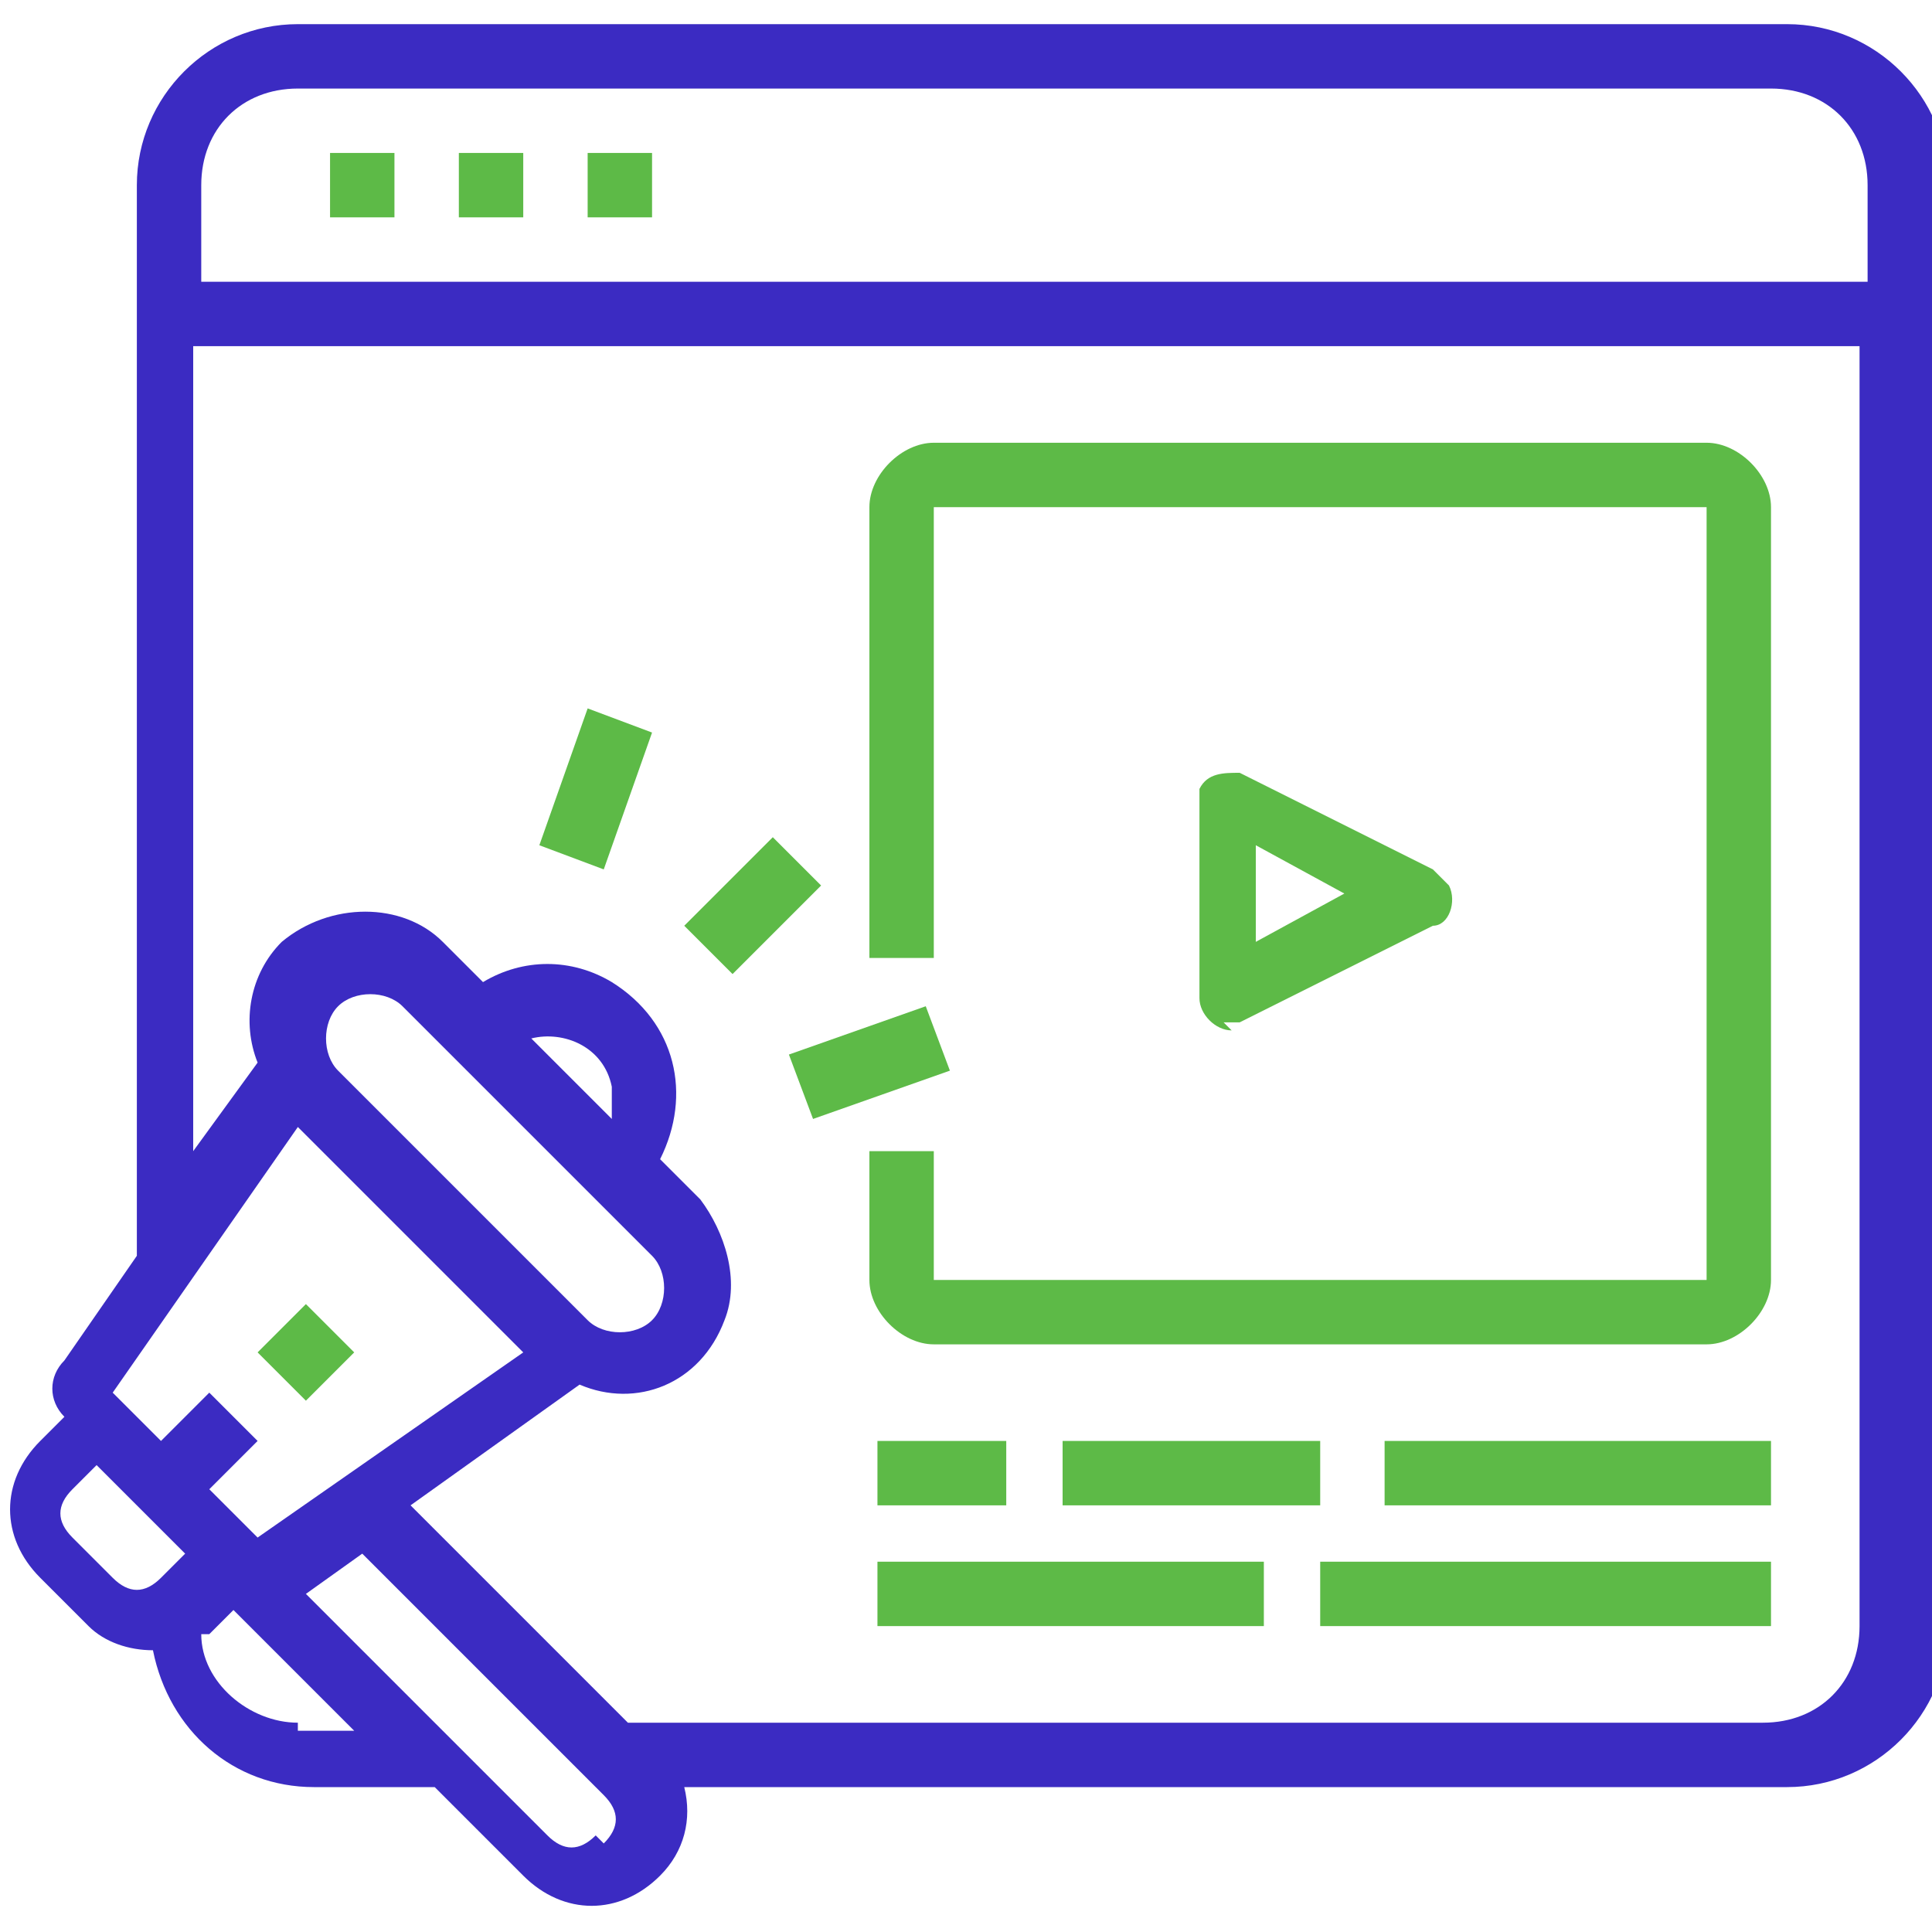 <?xml version="1.0" encoding="UTF-8"?> <svg xmlns="http://www.w3.org/2000/svg" version="1.1" viewBox="0 0 24 24"><defs><style> .cls-1 { fill: #5dba47; } .cls-2 { fill: #3b2bc2; } </style></defs><g><g id="Layer_1"><g><path class="cls-1" d="M3.2,16.8l.6-.6.6.6-.6.6-.6-.6Z"></path><path class="cls-1" d="M8.5,11.5l1.1-1.1.6.6-1.1,1.1-.6-.6Z"></path><path class="cls-1" d="M6.7,10.5l.6-1.7.8.3-.6,1.7-.8-.3Z"></path><path class="cls-1" d="M9.8,13.1l1.7-.6.3.8-1.7.6-.3-.8Z"></path><path class="cls-2" d="M22,.3H3.7c-1.1,0-2,.9-2,2v13.3l-.9,1.3c-.2.2-.2.5,0,.7l-.3.3c-.5.5-.5,1.2,0,1.7l.6.6c.2.2.5.3.8.3.2,1,1,1.7,2,1.7h1.5l1.1,1.1c.5.5,1.2.5,1.7,0,.3-.3.4-.7.3-1.1h13.7c1.1,0,2-.9,2-2V2.3c0-1.1-.9-2-2-2h0ZM3.7,1.1h18.3c.7,0,1.2.5,1.2,1.2v1.2H2.5v-1.2c0-.7.5-1.2,1.2-1.2ZM3.8,14.1l2.7,2.7-3.3,2.3-.6-.6.6-.6-.6-.6-.6.6-.6-.6,2.3-3.3ZM7.6,13.9l-1-1c.4-.1.9.1,1,.6,0,.1,0,.3,0,.4h0ZM8.1,15.6c.2.2.2.6,0,.8-.2.2-.6.2-.8,0h0l-3.1-3.1c-.2-.2-.2-.6,0-.8.2-.2.6-.2.8,0h0l3.1,3.1ZM.9,19.1c-.2-.2-.2-.4,0-.6,0,0,0,0,0,0l.3-.3,1.1,1.1-.3.3c-.2.2-.4.2-.6,0,0,0,0,0,0,0l-.6-.6ZM3.7,21.4c-.6,0-1.2-.5-1.2-1.1,0,0,0,0,.1,0l.3-.3s0,0,0,0l1.5,1.5h-.7ZM7.4,22.8c-.2.2-.4.2-.6,0l-3-3,.7-.5,3,3c.2.2.2.4,0,.6,0,0,0,0,0,0h0ZM22,21.4H7.8l-2.7-2.7,2.1-1.5c.7.3,1.5,0,1.8-.8.2-.5,0-1.1-.3-1.5l-.5-.5c.4-.8.2-1.7-.6-2.2-.5-.3-1.1-.3-1.6,0l-.5-.5c-.5-.5-1.4-.5-2,0-.4.4-.5,1-.3,1.5l-.8,1.1V4.3h20.7v15.9c0,.7-.5,1.2-1.2,1.2Z"></path><path class="cls-1" d="M4.1,1.9h.8v.8h-.8v-.8Z"></path><path class="cls-1" d="M5.7,1.9h.8v.8h-.8v-.8Z"></path><path class="cls-1" d="M7.3,1.9h.8v.8h-.8v-.8Z"></path><path class="cls-1" d="M21.2,5.5h-9.6c-.4,0-.8.4-.8.8v5.6h.8v-5.6h9.6v9.6h-9.6v-1.6h-.8v1.6c0,.4.4.8.8.8h9.6c.4,0,.8-.4.8-.8V6.3c0-.4-.4-.8-.8-.8Z"></path><path class="cls-1" d="M15.2,12.7c0,0,.1,0,.2,0l2.4-1.2c.2,0,.3-.3.2-.5,0,0-.1-.1-.2-.2l-2.4-1.2c-.2,0-.4,0-.5.2,0,0,0,.1,0,.2v2.4c0,.2.2.4.4.4ZM15.6,10.5l1.1.6-1.1.6v-1.1Z"></path><path class="cls-1" d="M10.9,17.9h1.6v.8h-1.6v-.8Z"></path><path class="cls-1" d="M13.2,17.9h3.2v.8h-3.2v-.8Z"></path><path class="cls-1" d="M17.2,17.9h4.8v.8h-4.8v-.8Z"></path><path class="cls-1" d="M10.9,19.4h4.8v.8h-4.8v-.8Z"></path><path class="cls-1" d="M16.4,19.4h5.6v.8h-5.6v-.8Z"></path></g></g></g></svg> 